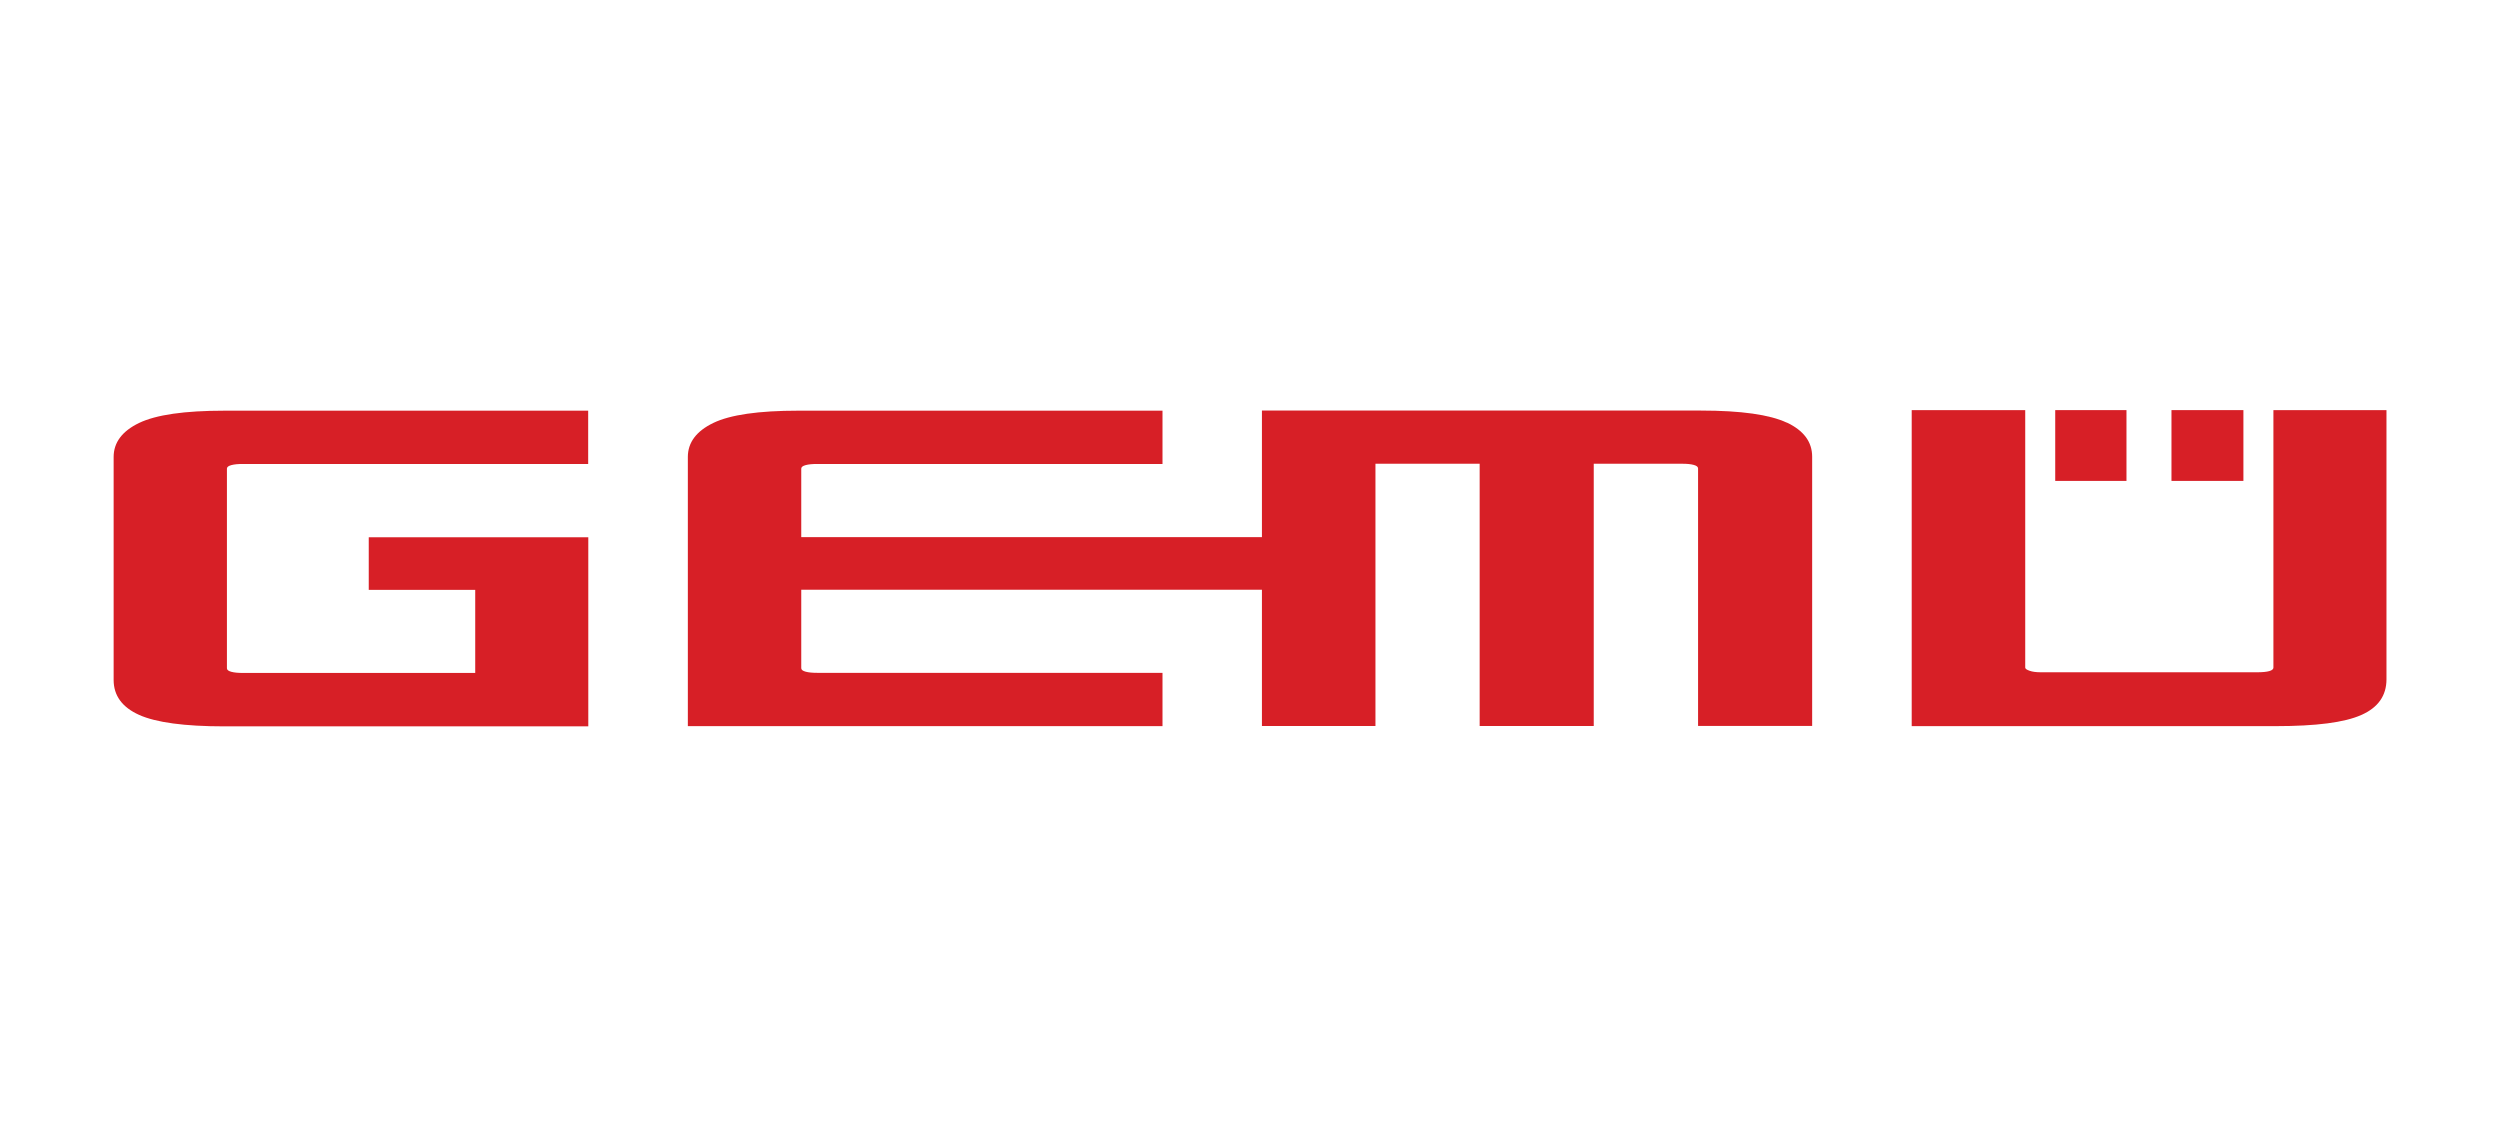 <?xml version="1.0" encoding="UTF-8"?><svg id="Layer_1" xmlns="http://www.w3.org/2000/svg" viewBox="0 0 220 100"><g id="GEMÜ"><path d="M157.23,37.19c-1.49-.7-4.01-1.06-7.55-1.06h-38.63v27.76h9.99v-23.08h9.17v23.08h10.04v-23.08h7.78c.41,0,.75.03,1.01.1s.39.17.39.31v22.66h10.04v-23.69c0-1.31-.75-2.31-2.24-3.01h0Z" style="fill:#d71f26;"/><path d="M62.77,37.22c-1.49.72-2.24,1.72-2.24,2.99v23.69h41.77v-4.69h-30.39c-.41,0-.75-.03-1.01-.1s-.39-.17-.39-.31v-6.9h40.97v-4.63h-40.97v-6.03c0-.14.13-.24.39-.31.26-.07.59-.1,1.01-.1h30.39v-4.69h-32.04c-3.5,0-6,.36-7.49,1.08h0Z" style="fill:#d71f26;"/><path d="M12.24,37.22c-1.49.72-2.24,1.72-2.24,2.99v19.63c0,1.37.75,2.4,2.24,3.07s3.99,1.01,7.49,1.01h32.04v-16.64h-19.32v4.63h9.37v7.31h-20.45c-.41,0-.75-.03-1.01-.1s-.39-.17-.39-.31v-17.57c0-.14.13-.24.39-.31.26-.07.59-.1,1.01-.1h30.39v-4.69H19.74c-3.5,0-6,.36-7.5,1.08Z" style="fill:#d71f26;"/><rect x="180.86" y="36.09" width="6.27" height="6.23" style="fill:#d71f26;"/><rect x="191.09" y="36.09" width="6.33" height="6.23" style="fill:#d71f26;"/><path d="M200.06,36.09v22.66c0,.27-.48.41-1.44.41h-19.01c-.41,0-.75-.04-1-.13-.26-.09-.39-.18-.39-.28v-22.66h-9.99v27.81h32.04c3.54,0,6.04-.32,7.52-.98,1.48-.65,2.22-1.7,2.22-3.14v-23.69h-9.94Z" style="fill:#d71f26;"/></g></svg>